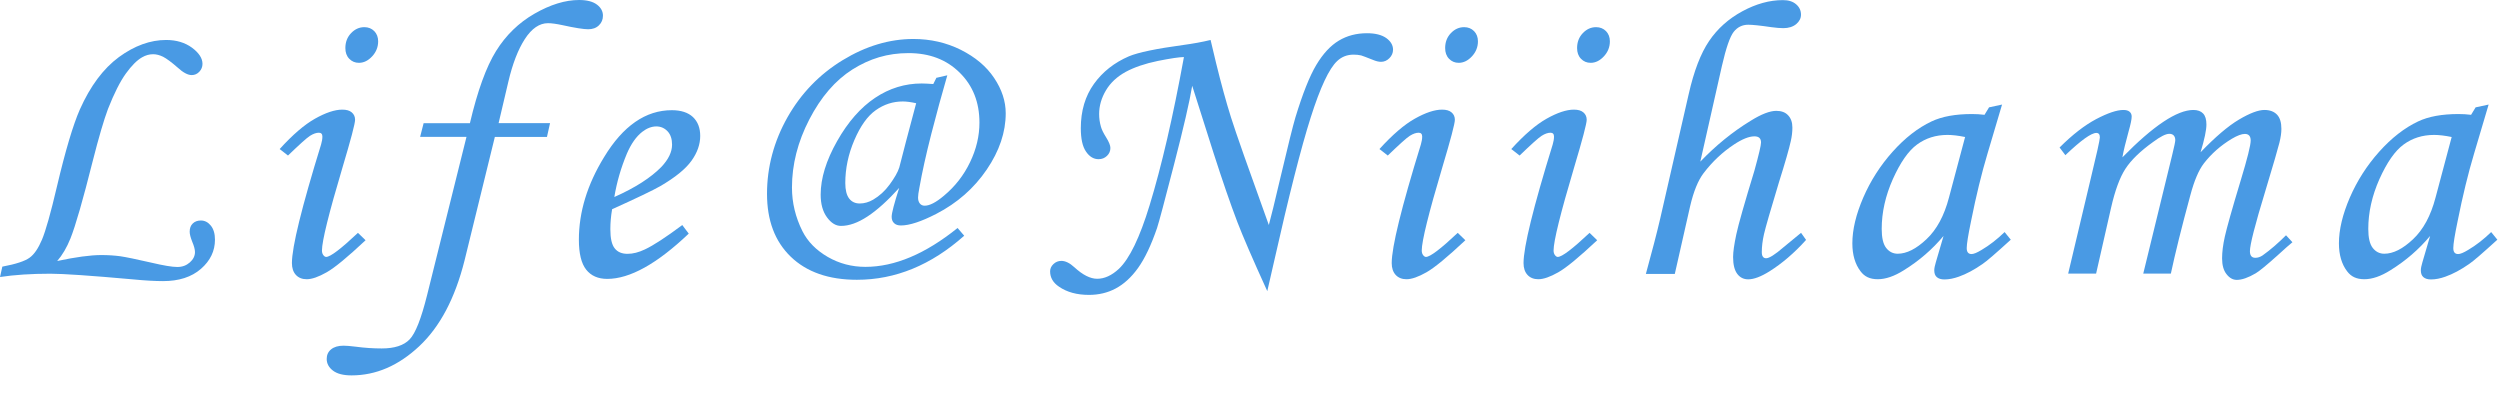 <?xml version="1.0" encoding="UTF-8"?>
<svg id="_レイヤー_1" data-name="レイヤー_1" xmlns="http://www.w3.org/2000/svg" viewBox="0 0 226.43 36.34">
  <defs>
    <style>
      .cls-1 {
        fill: #499ae4;
      }

      .cls-2 {
        fill: none;
      }
    </style>
  </defs>
  <g>
    <path class="cls-1" d="M0,25.1l.21-.95c1.23-.23,2.05-.5,2.47-.81.42-.3.79-.85,1.12-1.63.33-.78.79-2.39,1.36-4.83.76-3.22,1.45-5.54,2.07-6.96.95-2.13,2.13-3.71,3.54-4.75,1.41-1.03,2.84-1.55,4.28-1.55.93,0,1.71.24,2.34.7.63.47.95.96.95,1.46,0,.28-.1.52-.29.72-.19.2-.42.3-.69.3-.35,0-.78-.23-1.28-.69-.56-.49-1-.81-1.31-.97-.31-.15-.61-.23-.9-.23-.34,0-.67.09-1,.28-.46.26-.95.75-1.47,1.47-.52.72-1.06,1.79-1.62,3.21-.36.96-.83,2.54-1.39,4.75-.88,3.5-1.55,5.83-2.01,6.98-.33.82-.73,1.5-1.2,2.04,1.68-.36,3.01-.54,4.01-.54.62,0,1.2.04,1.72.11.53.08,1.45.27,2.76.57,1.14.27,1.93.4,2.39.4s.82-.14,1.13-.41.47-.59.47-.94c0-.22-.08-.54-.25-.94-.15-.38-.23-.68-.23-.9,0-.32.09-.57.28-.75.19-.18.43-.27.74-.27.35,0,.65.16.9.47.25.31.37.74.37,1.27,0,1.02-.42,1.9-1.27,2.64s-1.99,1.11-3.43,1.11c-.71,0-1.63-.05-2.76-.16-3.8-.34-6.28-.51-7.45-.51-1.72,0-3.25.1-4.57.3Z"/>
    <path class="cls-1" d="M26.1,14.1l-.77-.6c1.17-1.29,2.24-2.21,3.2-2.75s1.79-.82,2.47-.82c.38,0,.66.08.86.25.2.17.3.39.3.67,0,.34-.38,1.78-1.14,4.32-1.24,4.16-1.86,6.67-1.86,7.52,0,.17.04.3.12.41.08.11.17.17.26.17.38,0,1.34-.73,2.88-2.18l.69.67c-1.61,1.51-2.78,2.48-3.52,2.9s-1.34.63-1.81.63c-.41,0-.74-.13-.98-.39-.24-.26-.36-.62-.36-1.07,0-1.46.88-5.04,2.64-10.74.08-.27.12-.51.12-.72,0-.23-.11-.35-.32-.35-.23,0-.5.09-.8.28-.3.19-.96.79-2,1.79ZM33,2.46c.36,0,.66.12.9.36.23.24.35.55.35.92,0,.52-.18.97-.54,1.36-.36.39-.76.59-1.2.59-.35,0-.64-.12-.88-.37s-.35-.57-.35-.97c0-.53.17-.98.51-1.34s.74-.55,1.21-.55Z"/>
    <path class="cls-1" d="M38.36,11.16h4.2c.69-2.93,1.48-5.11,2.37-6.54.89-1.43,2.05-2.56,3.48-3.38s2.78-1.24,4.04-1.24c.71,0,1.25.14,1.62.42s.54.62.54,1c0,.35-.12.64-.37.88-.25.24-.57.35-.97.35s-1.19-.12-2.32-.37c-.56-.12-1-.18-1.32-.18-.77,0-1.47.48-2.09,1.43-.62.96-1.12,2.25-1.5,3.88l-.88,3.74h4.66l-.28,1.25h-4.72l-2.75,11.21c-.86,3.41-2.22,5.99-4.1,7.75s-3.92,2.64-6.13,2.64c-.74,0-1.3-.14-1.68-.43s-.57-.64-.57-1.06c0-.36.13-.65.4-.87s.64-.33,1.13-.33c.25,0,.61.03,1.09.09.82.11,1.61.16,2.36.16,1.16,0,2-.27,2.53-.82s1.05-1.88,1.58-4l3.57-14.34h-4.2l.32-1.25Z"/>
    <path class="cls-1" d="M61.8,20.39l.58.77c-2.87,2.73-5.33,4.1-7.38,4.1-.83,0-1.47-.28-1.91-.84s-.66-1.46-.66-2.71c0-2.51.76-5,2.29-7.49,1.71-2.82,3.76-4.24,6.13-4.24.83,0,1.47.21,1.91.62.44.42.66.99.66,1.71,0,.76-.26,1.51-.79,2.25s-1.47,1.51-2.83,2.3c-.68.39-2.13,1.08-4.36,2.09-.11.63-.16,1.24-.16,1.81,0,.83.13,1.41.4,1.74.26.33.65.49,1.15.49s1.01-.13,1.58-.4c.77-.36,1.9-1.1,3.39-2.21ZM55.65,17.84c1.89-.84,3.3-1.75,4.25-2.72.64-.68.97-1.35.97-2.02,0-.5-.13-.91-.4-1.2s-.61-.45-1.03-.45-.86.17-1.27.49c-.55.43-1.01,1.09-1.39,1.97-.54,1.29-.92,2.6-1.14,3.94Z"/>
    <path class="cls-1" d="M84.8,7.05l1-.23c-.49,1.7-.98,3.47-1.45,5.31-.47,1.84-.83,3.46-1.08,4.88-.08.41-.12.7-.12.88,0,.24.06.42.17.55.11.13.25.19.43.19.45,0,1.03-.3,1.74-.9,1.01-.84,1.8-1.85,2.37-3.04.57-1.18.85-2.38.85-3.58,0-1.84-.59-3.35-1.79-4.53-1.19-1.18-2.73-1.77-4.63-1.77s-3.52.5-5.08,1.48c-1.56.99-2.86,2.5-3.91,4.53-1.05,2.03-1.57,4.09-1.57,6.17,0,1.37.32,2.69.95,3.95.48.95,1.24,1.72,2.29,2.33,1.04.6,2.18.9,3.41.9,2.65,0,5.43-1.17,8.35-3.52l.6.7c-2.99,2.66-6.23,3.99-9.72,3.99-2.55,0-4.55-.7-5.99-2.09-1.44-1.39-2.15-3.29-2.15-5.7s.62-4.74,1.85-6.92c1.23-2.17,2.9-3.9,5-5.18,2.1-1.28,4.24-1.92,6.41-1.92,1.55,0,2.98.33,4.29.98,1.31.66,2.32,1.5,3.02,2.55.7,1.04,1.05,2.11,1.05,3.2,0,1.71-.57,3.41-1.72,5.1s-2.67,3.03-4.57,4.01c-1.36.7-2.43,1.05-3.2,1.05-.27,0-.48-.07-.62-.21-.15-.14-.22-.33-.22-.58,0-.33.23-1.2.68-2.61-1.03,1.14-1.98,2-2.86,2.58s-1.68.86-2.41.86c-.47,0-.89-.26-1.27-.78-.38-.52-.57-1.2-.57-2.05,0-1.49.5-3.1,1.49-4.85.99-1.75,2.14-3.05,3.44-3.92,1.3-.87,2.71-1.3,4.22-1.3.25,0,.6.02,1.05.05l.3-.6ZM82.98,9.35c-.49-.11-.89-.16-1.21-.16-.89,0-1.7.26-2.45.79s-1.39,1.43-1.94,2.71c-.55,1.28-.82,2.58-.82,3.89,0,.63.12,1.1.35,1.4.23.3.55.45.96.45s.83-.12,1.22-.35c.56-.33,1.06-.78,1.49-1.37s.73-1.1.87-1.54l.61-2.36.92-3.46Z"/>
    <path class="cls-1" d="M109.65,3.64l.49,2.06c.46,1.88.91,3.52,1.35,4.92s1.59,4.66,3.43,9.76c.18-.64.53-2.07,1.05-4.29.68-2.88,1.13-4.69,1.35-5.43.66-2.17,1.29-3.76,1.9-4.78s1.29-1.75,2.04-2.2c.75-.45,1.6-.67,2.55-.67.76,0,1.34.15,1.75.44.4.29.61.64.61,1.05,0,.29-.11.55-.33.77-.22.22-.47.33-.76.33-.21,0-.46-.06-.74-.18-.59-.23-.94-.37-1.06-.4-.21-.05-.44-.07-.69-.07-.57,0-1.07.19-1.48.58-.73.68-1.53,2.38-2.4,5.12-.87,2.73-1.98,7.1-3.33,13.1l-.6,2.62c-1.34-2.94-2.24-5.03-2.71-6.26-.63-1.65-1.35-3.74-2.16-6.26l-1.93-6.08c-.23,1.41-.78,3.78-1.64,7.11-.86,3.33-1.37,5.25-1.54,5.76-.54,1.58-1.12,2.79-1.73,3.64s-1.29,1.46-2.02,1.85-1.54.58-2.42.58c-1.1,0-2-.25-2.71-.74-.54-.36-.81-.83-.81-1.39,0-.25.1-.47.3-.66s.44-.29.72-.29c.36,0,.76.19,1.18.58.75.69,1.44,1.04,2.06,1.04.67,0,1.32-.3,1.97-.9.96-.91,1.89-2.83,2.78-5.75,1.08-3.53,2.12-8,3.11-13.43-.41,0-1.2.12-2.36.35-1.16.24-2.13.57-2.91.99-.78.43-1.38.98-1.79,1.67s-.62,1.4-.62,2.15c0,.38.05.76.16,1.14.07.26.22.57.46.95.27.43.4.76.4.98,0,.28-.1.52-.31.72-.21.2-.46.3-.76.3-.45,0-.83-.23-1.14-.69-.32-.46-.47-1.17-.47-2.12,0-1.57.4-2.91,1.19-4.01.79-1.1,1.85-1.93,3.17-2.5.84-.35,2.47-.69,4.89-1.02.89-.12,1.73-.27,2.51-.46Z"/>
    <path class="cls-1" d="M125.71,14.1l-.77-.6c1.17-1.29,2.24-2.21,3.2-2.75s1.79-.82,2.47-.82c.38,0,.66.08.86.25.2.17.3.39.3.67,0,.34-.38,1.78-1.14,4.32-1.24,4.16-1.86,6.67-1.86,7.52,0,.17.04.3.12.41.08.11.17.17.26.17.38,0,1.34-.73,2.88-2.18l.69.67c-1.61,1.51-2.78,2.48-3.52,2.9s-1.34.63-1.81.63c-.41,0-.74-.13-.98-.39-.24-.26-.36-.62-.36-1.07,0-1.46.88-5.04,2.64-10.74.08-.27.12-.51.12-.72,0-.23-.11-.35-.32-.35-.23,0-.5.09-.8.28-.3.19-.96.79-2,1.79ZM132.61,2.46c.36,0,.66.12.9.36.23.24.35.55.35.92,0,.52-.18.97-.54,1.36-.36.39-.76.59-1.2.59-.35,0-.64-.12-.88-.37s-.35-.57-.35-.97c0-.53.17-.98.51-1.34s.74-.55,1.21-.55Z"/>
    <path class="cls-1" d="M137.65,14.1l-.77-.6c1.17-1.29,2.24-2.21,3.2-2.75s1.79-.82,2.47-.82c.38,0,.66.08.86.25.2.17.3.39.3.67,0,.34-.38,1.78-1.14,4.32-1.24,4.16-1.86,6.67-1.86,7.52,0,.17.04.3.12.41.08.11.17.17.26.17.38,0,1.34-.73,2.88-2.18l.69.67c-1.61,1.51-2.78,2.48-3.52,2.9s-1.34.63-1.81.63c-.41,0-.74-.13-.98-.39-.24-.26-.36-.62-.36-1.07,0-1.46.88-5.04,2.64-10.74.08-.27.12-.51.12-.72,0-.23-.11-.35-.32-.35-.23,0-.5.09-.8.28-.3.19-.96.79-2,1.79ZM144.56,2.46c.36,0,.66.12.9.36.23.24.35.55.35.92,0,.52-.18.97-.54,1.36-.36.39-.76.59-1.2.59-.35,0-.64-.12-.88-.37s-.35-.57-.35-.97c0-.53.17-.98.51-1.34s.74-.55,1.21-.55Z"/>
    <path class="cls-1" d="M163.12,21.08l.46.65c-1.08,1.2-2.19,2.14-3.32,2.85-.77.48-1.41.72-1.92.72-.41,0-.74-.16-.99-.49-.25-.33-.38-.84-.38-1.53,0-.47.1-1.15.29-2.05s.74-2.82,1.64-5.77c.4-1.45.6-2.3.6-2.55,0-.38-.2-.56-.6-.56-.49,0-1.11.25-1.85.74-1.03.68-1.95,1.54-2.75,2.59-.51.67-.91,1.67-1.22,2.99l-1.39,6.14h-2.62c.56-2.05,1-3.72,1.3-5.02l2.58-11.27c.47-2.08,1.09-3.69,1.85-4.81s1.77-2.02,3.01-2.69c1.24-.67,2.46-1.01,3.67-1.01.5,0,.9.12,1.2.38.29.25.44.56.44.94,0,.32-.14.6-.43.85-.29.24-.68.37-1.17.37-.28,0-.65-.03-1.09-.09-1.01-.15-1.71-.22-2.09-.22-.54,0-.98.22-1.32.65-.34.44-.69,1.46-1.06,3.07l-1.96,8.68c1.4-1.46,2.92-2.7,4.56-3.7.96-.6,1.74-.9,2.32-.9.46,0,.82.13,1.07.4.26.27.39.64.39,1.12,0,.4-.05.8-.14,1.2-.15.69-.51,1.95-1.08,3.76-.76,2.51-1.21,4.07-1.35,4.68-.14.61-.2,1.16-.2,1.63,0,.19.03.33.1.42.06.09.16.14.29.14.28,0,.81-.33,1.58-1,.43-.36.96-.8,1.58-1.3Z"/>
    <path class="cls-1" d="M180.17,9.72l1.16-.25-1.32,4.45c-.53,1.77-1.03,3.81-1.49,6.12-.26,1.25-.39,2.06-.39,2.43s.15.54.44.54c.19,0,.49-.12.9-.37.73-.43,1.42-.97,2.09-1.62l.56.69c-1.34,1.22-2.19,1.96-2.57,2.21-.75.52-1.46.9-2.14,1.14-.45.16-.88.25-1.3.25-.3,0-.53-.07-.69-.21s-.23-.34-.23-.62c0-.18.05-.42.14-.72l.7-2.39c-1.01,1.21-2.21,2.25-3.6,3.11-.86.54-1.64.81-2.36.81s-1.2-.24-1.56-.72c-.49-.64-.74-1.49-.74-2.53,0-1.24.33-2.62.99-4.15.66-1.52,1.55-2.91,2.66-4.15,1.11-1.24,2.29-2.16,3.52-2.74.95-.45,2.17-.67,3.66-.67.38,0,.76.02,1.14.07l.42-.69ZM177.99,12.41c-.63-.13-1.17-.19-1.6-.19-1.05,0-1.97.29-2.76.87s-1.51,1.62-2.19,3.13c-.67,1.51-1.01,3.01-1.01,4.51,0,.8.13,1.37.4,1.72s.62.53,1.05.53c.81,0,1.68-.44,2.6-1.31.93-.87,1.61-2.13,2.04-3.77l1.46-5.48Z"/>
    <path class="cls-1" d="M187.07,14.06l-.53-.7c1.16-1.16,2.26-2.01,3.31-2.57,1.05-.55,1.87-.83,2.47-.83.25,0,.43.05.56.16s.19.25.19.44c0,.24-.09.69-.28,1.35-.27.98-.46,1.76-.56,2.34,2.8-2.86,4.95-4.29,6.43-4.29.39,0,.68.11.88.32.2.21.3.54.3,1,0,.49-.17,1.33-.53,2.51,1.34-1.39,2.5-2.38,3.48-2.96s1.75-.87,2.3-.87c.49,0,.87.14,1.14.42s.4.71.4,1.3c0,.35-.06.77-.18,1.25-.12.48-.54,1.95-1.28,4.39-.93,3.04-1.39,4.85-1.39,5.43,0,.4.16.6.49.6.22,0,.44-.07.65-.21.69-.49,1.4-1.1,2.13-1.83l.58.63c-.25.2-.71.61-1.39,1.23-.94.84-1.58,1.37-1.93,1.58-.68.4-1.25.6-1.72.6-.35,0-.66-.17-.93-.52-.27-.34-.4-.82-.4-1.43,0-.56.08-1.22.25-1.98s.64-2.45,1.44-5.09c.6-1.98.9-3.18.9-3.6,0-.4-.18-.6-.53-.6-.29,0-.69.15-1.18.44-1.01.61-1.85,1.35-2.53,2.23-.47.61-.88,1.58-1.23,2.9-.79,2.9-1.37,5.26-1.76,7.08h-2.5l2.62-10.74c.19-.77.28-1.22.28-1.34,0-.19-.05-.33-.14-.43-.09-.1-.23-.15-.4-.15-.32,0-.81.25-1.47.74-1.16.83-1.99,1.64-2.5,2.42-.51.78-.95,1.97-1.31,3.56l-1.35,5.94h-2.53l1.99-8.38c.59-2.43.88-3.74.88-3.96,0-.27-.11-.4-.32-.4-.46,0-1.39.67-2.79,2Z"/>
    <path class="cls-1" d="M224.24,9.72l1.16-.25-1.32,4.45c-.53,1.77-1.03,3.81-1.49,6.12-.26,1.25-.39,2.06-.39,2.43s.15.54.44.54c.19,0,.49-.12.9-.37.73-.43,1.42-.97,2.09-1.62l.56.69c-1.34,1.22-2.19,1.96-2.57,2.21-.75.52-1.46.9-2.14,1.14-.45.16-.88.25-1.3.25-.3,0-.53-.07-.69-.21s-.23-.34-.23-.62c0-.18.05-.42.14-.72l.7-2.39c-1.01,1.21-2.21,2.25-3.6,3.11-.86.54-1.64.81-2.36.81s-1.2-.24-1.56-.72c-.49-.64-.74-1.49-.74-2.53,0-1.24.33-2.62.99-4.15.66-1.52,1.55-2.91,2.66-4.15,1.11-1.24,2.29-2.16,3.52-2.74.95-.45,2.17-.67,3.66-.67.38,0,.76.02,1.14.07l.42-.69ZM222.06,12.41c-.63-.13-1.17-.19-1.6-.19-1.05,0-1.97.29-2.76.87s-1.51,1.62-2.19,3.13c-.67,1.51-1.01,3.01-1.01,4.51,0,.8.13,1.37.4,1.72s.62.53,1.05.53c.81,0,1.68-.44,2.6-1.31.93-.87,1.61-2.13,2.04-3.77l1.46-5.48Z"/>
  </g>
  <rect class="cls-2" x=".43" y=".34" width="226" height="36"/>
</svg>